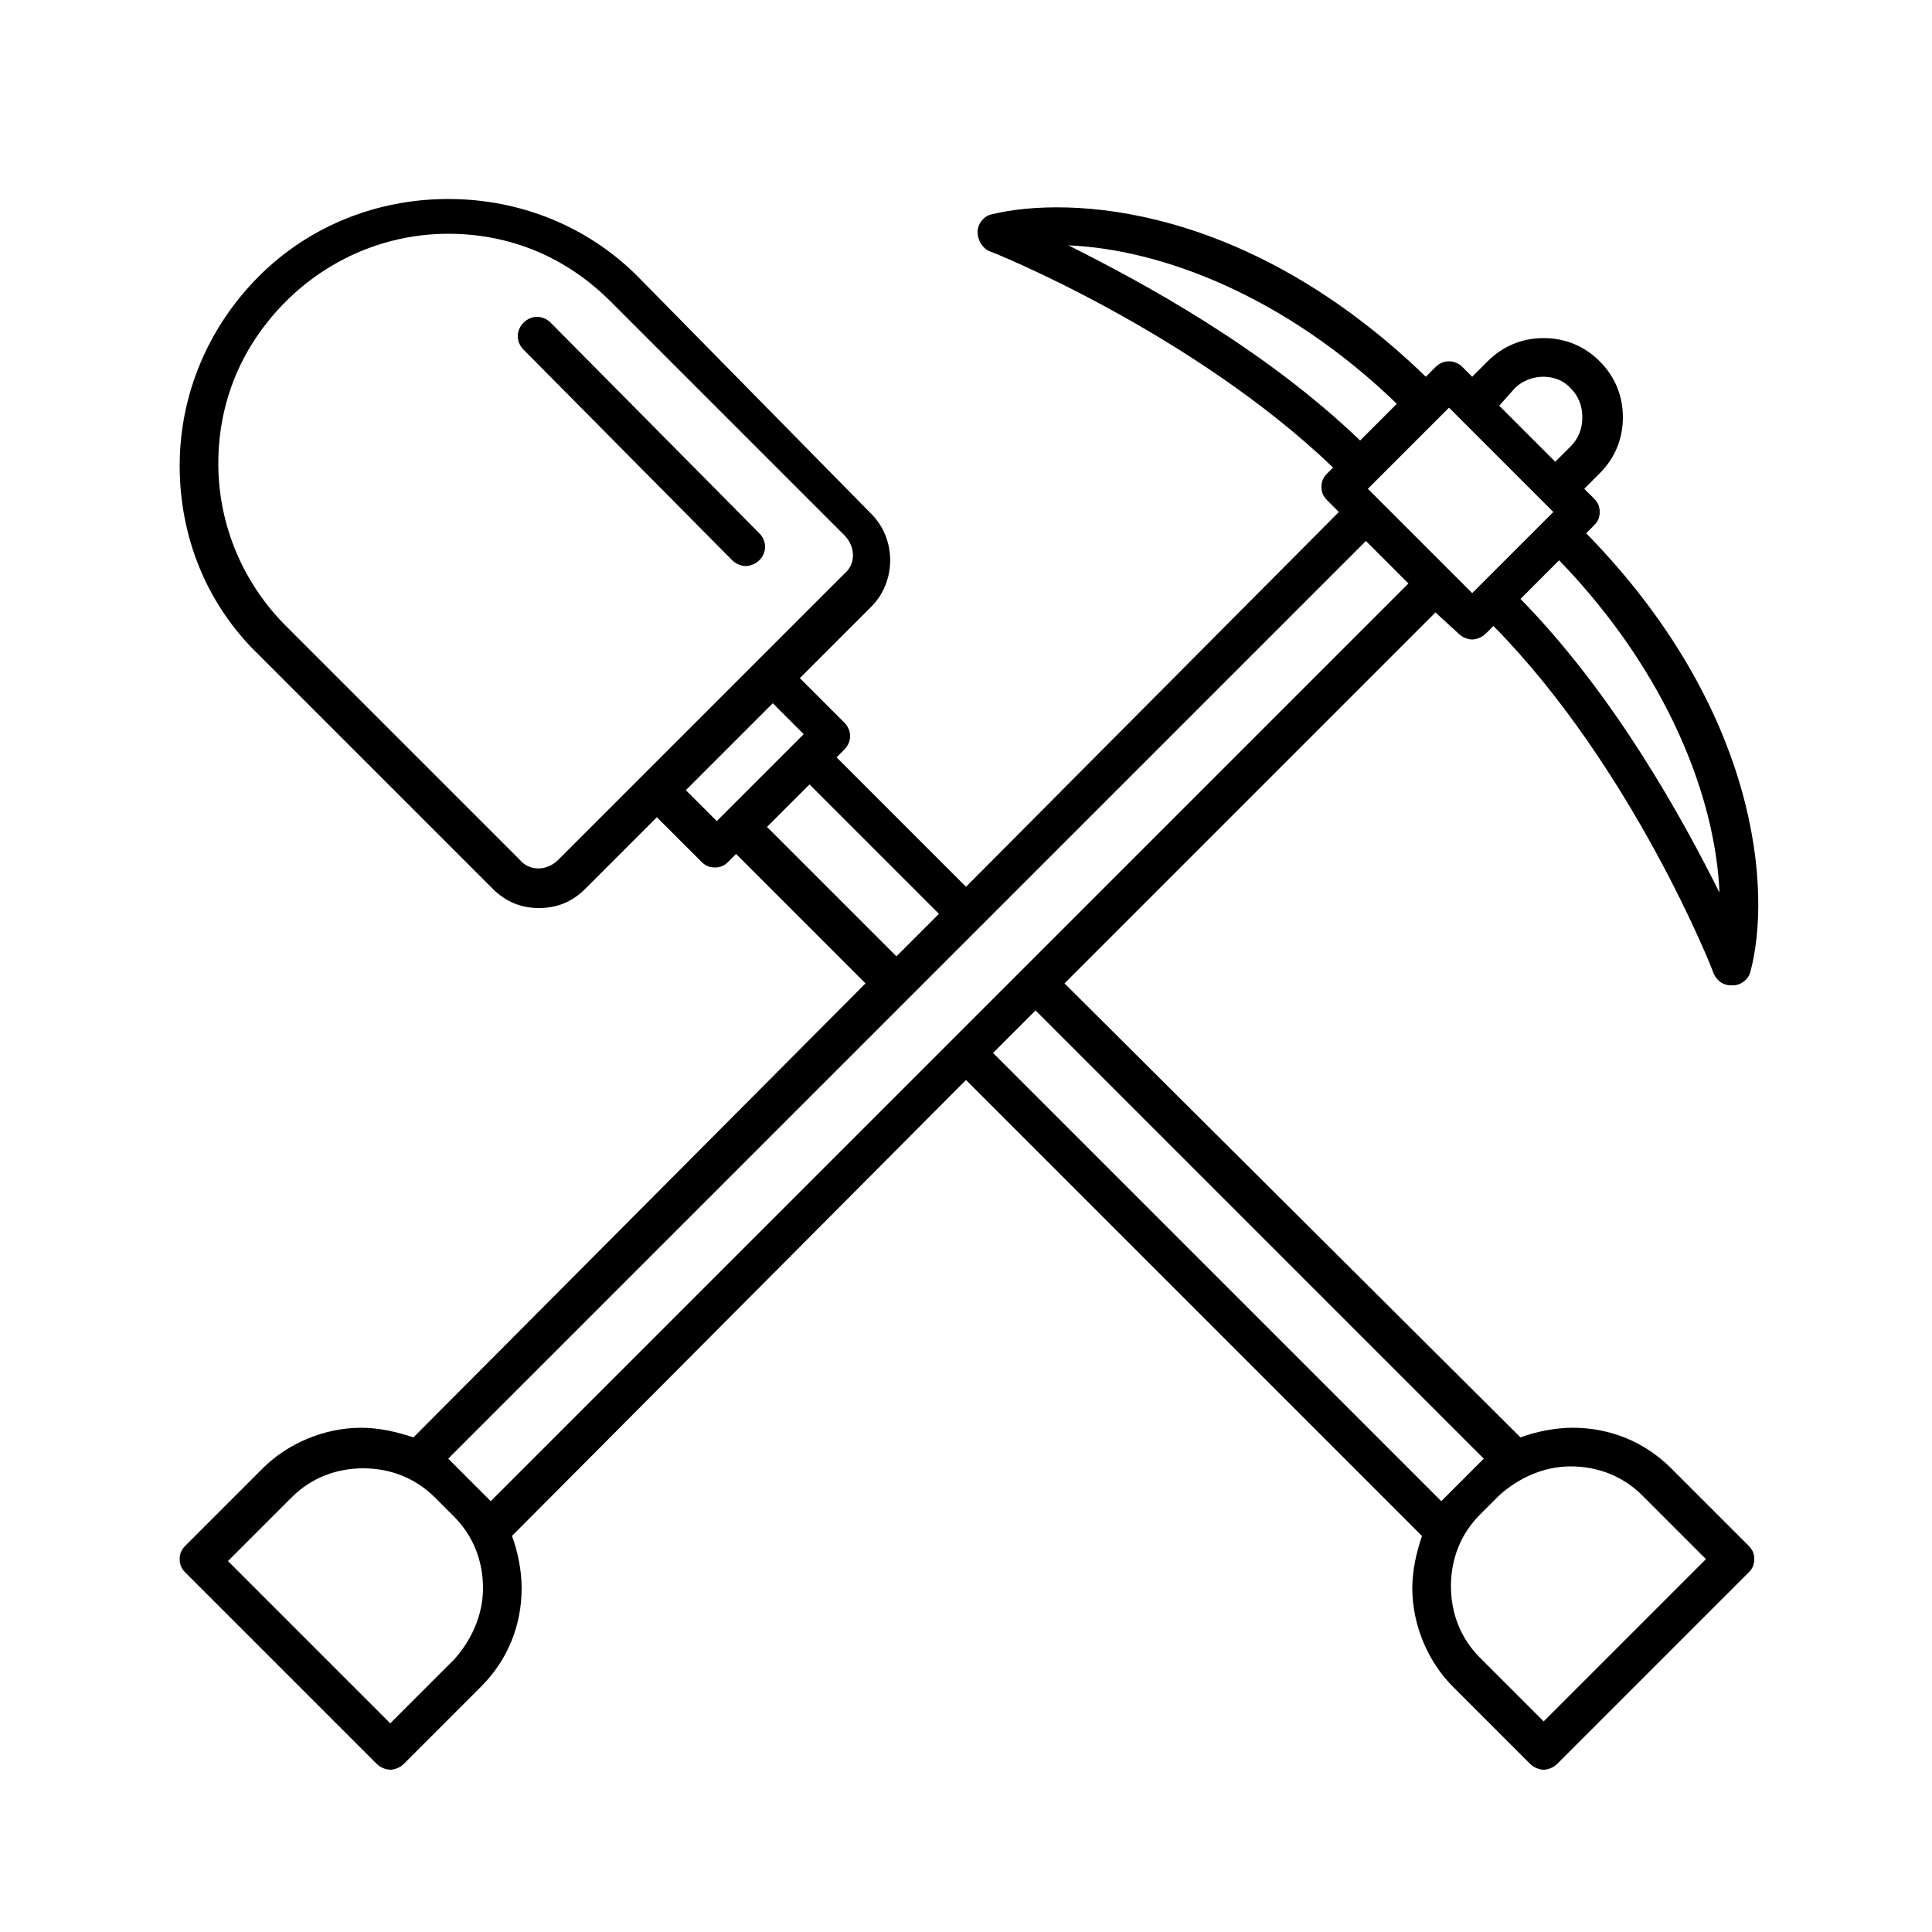 <?xml version="1.0" encoding="UTF-8"?>
<svg xmlns="http://www.w3.org/2000/svg" xmlns:xlink="http://www.w3.org/1999/xlink" version="1.1" x="0px" y="0px" viewBox="0 0 100 100" style="enable-background:new 0 0 100 100;" xml:space="preserve">
  <style type="text/css">
	.st0{fill:none;stroke:#000000;stroke-width:2;stroke-linecap:round;stroke-linejoin:round;stroke-miterlimit:10;}
	.st1{stroke:#000000;stroke-miterlimit:10;}
</style>
  <path d="M28.5,16.7c-0.4-0.4-1-0.4-1.4,0s-0.4,1,0,1.4L37.9,29c0.2,0.2,0.5,0.3,0.7,0.3s0.5-0.1,0.7-0.3c0.4-0.4,0.4-1,0-1.4  L28.5,16.7z"></path>
  <path d="M75.5,32.8c0.2,0.2,0.5,0.3,0.7,0.3s0.5-0.1,0.7-0.3l0.4-0.4c7.2,7.3,11.4,17.9,11.4,18c0.2,0.4,0.5,0.6,0.9,0.6  c0,0,0,0,0.1,0c0.4,0,0.8-0.3,0.9-0.7c1.1-4.1,0.5-13.5-8.5-22.7l0.4-0.4c0.2-0.2,0.3-0.4,0.3-0.7s-0.1-0.5-0.3-0.7L82,25.3l0.8-0.8  c0.8-0.8,1.2-1.8,1.2-2.9c0-1.1-0.4-2.1-1.2-2.9c-0.8-0.8-1.8-1.2-2.9-1.2s-2.1,0.4-2.9,1.2l-0.8,0.8L75.7,19c-0.4-0.4-1-0.4-1.4,0  l-0.5,0.5c-9.2-8.9-18.4-9.4-22.5-8.4c-0.4,0.1-0.7,0.5-0.7,0.9s0.2,0.8,0.6,1c0.1,0,10.5,4.2,17.8,11.2l-0.3,0.3  c-0.2,0.2-0.3,0.4-0.3,0.7s0.1,0.5,0.3,0.7l0.6,0.6L50,45.9l-6.7-6.7l0.4-0.4c0.4-0.4,0.4-1,0-1.4l-2.3-2.3l3.7-3.7  c1.3-1.3,1.3-3.5,0-4.8L33,14.3c-2.6-2.6-6.1-4-9.8-4s-7.2,1.4-9.8,4c-2.6,2.6-4.1,6.1-4.1,9.8c0,3.7,1.4,7.2,4.1,9.8L25.5,46  c0.7,0.7,1.5,1,2.4,1s1.7-0.3,2.4-1l3.7-3.7l2.3,2.3c0.2,0.2,0.4,0.3,0.7,0.3s0.5-0.1,0.7-0.3l0.4-0.4l6.7,6.7L21.4,74.4  c-0.9-0.3-1.8-0.5-2.7-0.5c-1.9,0-3.8,0.8-5.1,2.1l-4,4c-0.2,0.2-0.3,0.4-0.3,0.7s0.1,0.5,0.3,0.7l9.9,9.9c0.2,0.2,0.5,0.3,0.7,0.3  s0.5-0.1,0.7-0.3l4-4c1.4-1.4,2.1-3.2,2.1-5.1c0-0.9-0.2-1.9-0.5-2.7L50,55.9l23.6,23.6c-0.3,0.9-0.5,1.8-0.5,2.7  c0,1.9,0.8,3.8,2.1,5.1l4,4c0.2,0.2,0.5,0.3,0.7,0.3s0.5-0.1,0.7-0.3l9.9-9.9c0.2-0.2,0.3-0.4,0.3-0.7s-0.1-0.5-0.3-0.7l-4-4  c-1.4-1.4-3.2-2.1-5.1-2.1c-0.9,0-1.9,0.2-2.7,0.5L55.1,50.9l19.2-19.2L75.5,32.8z M89,46.2C87.1,42.4,83.6,36,78.7,31l2-2  C86.4,34.9,88.8,41.4,89,46.2z M78.4,20.1c0.8-0.8,2.2-0.8,2.9,0c0.4,0.4,0.6,0.9,0.6,1.5c0,0.6-0.2,1.1-0.6,1.5l-0.8,0.8l-2.9-2.9  L78.4,20.1z M75,21.1l5.4,5.4l-4.2,4.2L75,29.5c0,0,0,0,0,0s0,0,0,0l-3.6-3.6c0,0,0,0,0,0s0,0,0,0l-0.6-0.6L75,21.1z M55.3,12.7  c4.8,0.2,11.2,2.6,17,8.2l-1.9,1.9C65.4,18,59.1,14.6,55.3,12.7z M28.9,44.5c-0.6,0.6-1.5,0.6-2,0L14.8,32.4  c-2.2-2.2-3.5-5.2-3.5-8.4s1.2-6.1,3.5-8.4c2.2-2.2,5.2-3.5,8.4-3.5s6.1,1.2,8.4,3.5l12.1,12.1c0.6,0.6,0.6,1.5,0,2L28.9,44.5z   M37.1,42.5l-1.6-1.6l4.5-4.5l1.6,1.6L37.1,42.5z M39.7,42.8l2.2-2.2l6.7,6.7l-2.2,2.2L39.7,42.8z M23.5,85.9l-3.3,3.3l-8.4-8.4  l3.3-3.3c1-1,2.3-1.5,3.7-1.5s2.7,0.5,3.7,1.5l1,1c1,1,1.5,2.3,1.5,3.7C25,83.6,24.4,84.9,23.5,85.9z M81.3,75.9  c1.4,0,2.7,0.5,3.7,1.5l3.3,3.3l-8.4,8.4l-3.3-3.3c-1-1-1.5-2.3-1.5-3.7c0-1.4,0.5-2.7,1.5-3.7l1-1C78.6,76.5,79.9,75.9,81.3,75.9z   M76.8,75.5c-0.2,0.2-0.4,0.4-0.6,0.6l-1,1c-0.2,0.2-0.4,0.4-0.6,0.6L51.4,54.5l2.2-2.2L76.8,75.5z M25.4,77.7  c-0.2-0.2-0.4-0.4-0.6-0.6l-1-1c-0.2-0.2-0.4-0.4-0.6-0.6L70.7,28l2.2,2.2L25.4,77.7z"></path>
</svg>
